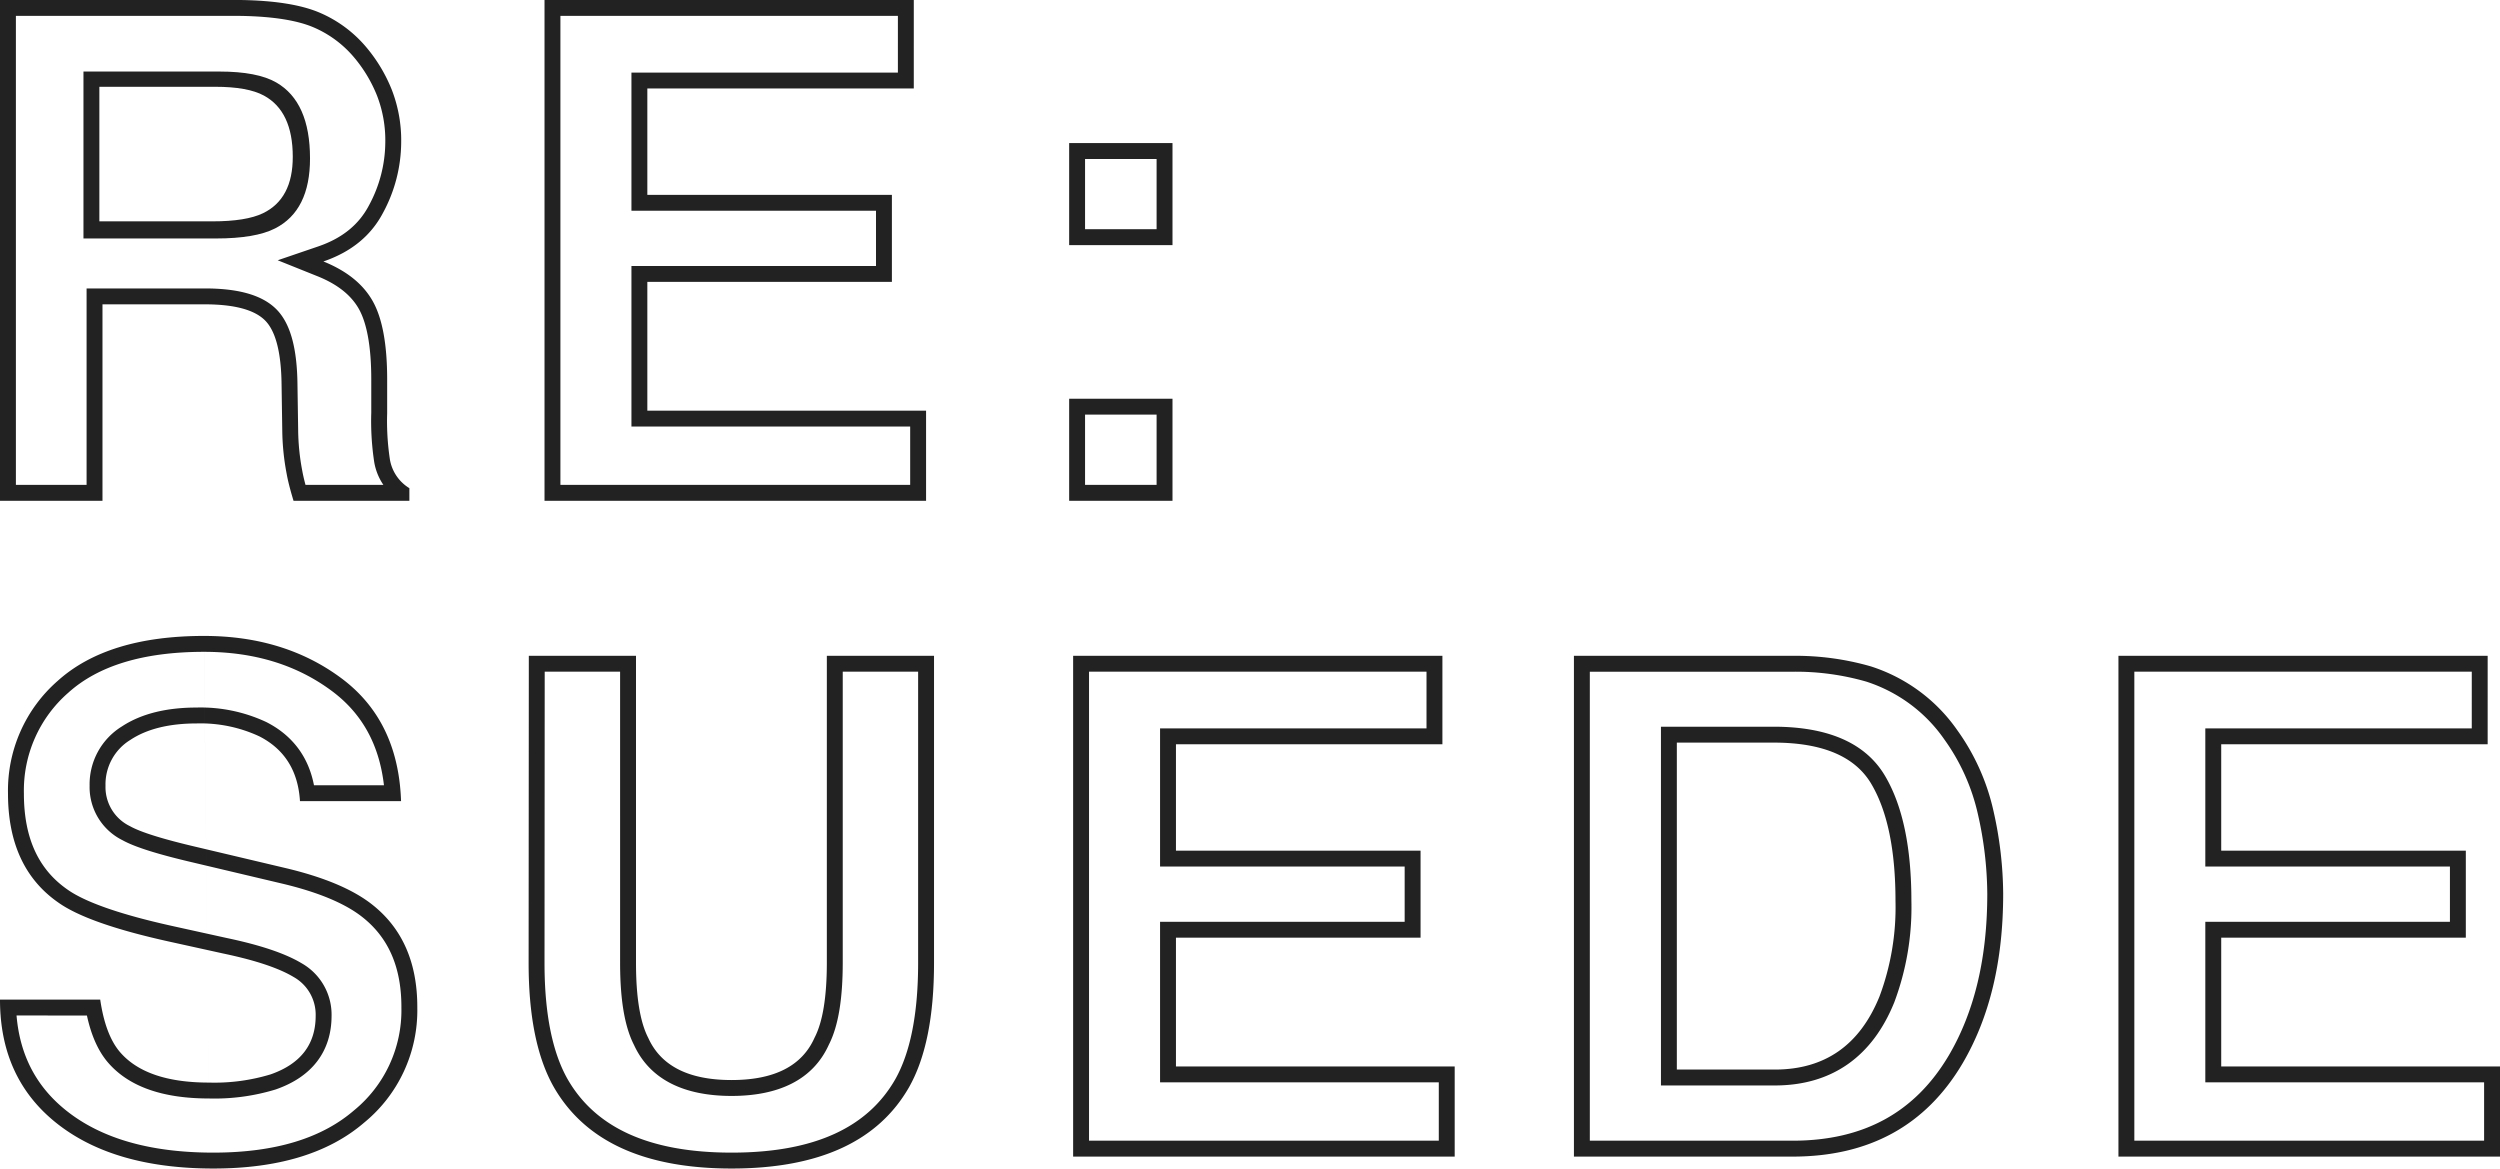 <svg width="629" height="294" viewBox="0 0 629 294" fill="none" xmlns="http://www.w3.org/2000/svg"><path fill-rule="evenodd" clip-rule="evenodd" d="M30.04 264.527c-2.371-2.879-3.98-7.22-4.823-13.021L0 251.493v.015c0 1.358.05 2.686.15 3.985.877 11.341 5.604 20.399 14.18 27.175C23.892 290.223 37.007 294 53.675 294c16.321 0 28.955-3.837 37.9-11.51a36.425 36.425 0 0010.032-12.911 36.564 36.564 0 003.388-16.015c.042-11.315-3.735-19.967-11.33-25.954-4.853-3.845-12.153-6.92-21.9-9.223l-22.217-5.26c-8.583-2.007-14.195-3.76-16.837-5.259a10.875 10.875 0 01-4.586-4.163 10.929 10.929 0 01-1.579-6c-.064-2.307.48-4.59 1.58-6.618a13.076 13.076 0 014.674-4.93c4.169-2.761 9.747-4.141 16.735-4.141a34.98 34.98 0 0115.723 3.252c6.338 3.244 9.743 8.677 10.216 16.299h25.432a55.06 55.06 0 00-.278-4c-1.237-11.552-6.144-20.522-14.723-26.909C76.36 163.553 64.835 160 51.333 160c-16.179.008-28.445 3.773-36.8 11.294a36.54 36.54 0 00-9.409 12.784 36.663 36.663 0 00-3.111 15.583c0 12.475 4.266 21.648 12.798 27.517 5.013 3.506 14.271 6.75 27.774 9.731l13.71 3.023c8.026 1.694 13.887 3.655 17.583 5.882a10.845 10.845 0 014.124 4.098 10.89 10.89 0 011.421 5.646c0 7.191-3.772 12.107-11.317 14.749a48.512 48.512 0 01-15.52 2.071c-10.65 0-18.166-2.617-22.546-7.851zm22.487 11.851c-11.143-.01-20.082-2.744-25.555-9.284l-.01-.012-.01-.012c-2.449-2.974-4.075-6.917-5.08-11.566l-17.71-.009c.858 10.17 5.1 18.071 12.648 24.035C25.445 286.352 37.579 290 53.675 290c15.733 0 27.313-3.698 35.297-10.546l.038-.033.039-.031a32.442 32.442 0 008.93-11.494 32.556 32.556 0 003.016-14.263l-.001-.042.001-.042c.038-10.32-3.348-17.707-9.807-22.798l-.008-.006c-4.195-3.324-10.847-6.223-20.336-8.465l-22.207-5.258-.005-.001c-8.392-1.962-14.522-3.8-17.776-5.607a14.876 14.876 0 01-6.151-5.634 14.93 14.93 0 01-2.16-8.079 17.135 17.135 0 012.063-8.519 17.082 17.082 0 016.042-6.399c5.015-3.299 11.41-4.76 18.83-4.767a38.97 38.97 0 0117.465 3.625l.068.032.067.034c6.581 3.368 10.555 8.795 11.917 15.86h17.606c-1.202-10.372-5.62-18.141-13.087-23.7C74.753 167.344 64.097 164 51.335 164m1.192 112.378a52.532 52.532 0 0016.74-2.243l.081-.025.08-.028c4.296-1.504 7.86-3.777 10.34-7.009 2.496-3.253 3.647-7.158 3.655-11.469a14.89 14.89 0 00-1.945-7.67 14.837 14.837 0 00-5.587-5.577c-4.28-2.565-10.65-4.624-18.752-6.334l-13.691-3.02c-13.476-2.975-22.038-6.091-26.344-9.103l-.013-.009-.013-.009c-7.216-4.964-11.065-12.755-11.065-24.221v-.042l-.001-.043a32.662 32.662 0 012.772-13.883 32.544 32.544 0 018.378-11.385l.024-.02.023-.021c7.354-6.62 18.505-10.258 34.124-10.267m85.715 5L137 242.297c0 13.031 2.075 22.648 5.82 29.239C149.695 283.477 162.916 290 184.076 290c21.162 0 34.349-6.523 41.174-18.453 3.698-6.558 5.75-16.177 5.75-29.25V169h-18.966v73.171c0 8.732-1.007 15.809-3.492 20.666-4.062 9.017-12.901 12.9-24.479 12.9-11.575 0-20.427-3.858-24.546-12.822-2.491-4.857-3.5-11.94-3.5-20.681V169h-18.969zm26.067 92.165c3.199 7.048 10.182 10.572 20.948 10.572 10.767 0 17.724-3.545 20.873-10.634 2.065-3.973 3.098-10.283 3.098-18.932V165H235v77.297c0 13.409-2.091 23.817-6.272 31.225C220.924 287.174 206.04 294 184.076 294c-21.964 0-36.873-6.826-44.728-20.478-4.232-7.441-6.348-17.85-6.348-31.225l.051-77.297h26.966v77.234c0 8.649 1.033 14.959 3.098 18.931zm132.756 7.155v-32.395h61.543v-21.898h-61.543v-26.763h67.039V165H270v126h96v-22.68h-70.129zm66.129 4h-70.129v-40.395h61.543v-13.898h-61.543v-34.763h67.039V169H274v118h88v-14.68zm130.424-88.642c-5.249-7.544-12.866-13.167-21.674-16.002a68.175 68.175 0 00-19.749-2.671H396V291h55.001c19.285 0 33.552-7.828 42.799-23.485 6.8-11.592 10.2-25.787 10.2-42.587a96.36 96.36 0 00-2.435-20.864 55.423 55.423 0 00-9.141-20.386zm-2.071 81.808c6.356-10.838 9.645-24.288 9.647-40.543a92.38 92.38 0 00-2.334-19.986l-.003-.013-.003-.014a51.432 51.432 0 00-8.483-18.915l-.018-.026-.019-.027c-4.733-6.802-11.603-11.886-19.559-14.46a64.161 64.161 0 00-18.531-2.497H400V287h51.001c17.973 0 30.876-7.167 39.352-21.514zm-72.459-82.646h28.648c12.734.053 22.583 3.703 27.698 12.314 4.592 7.732 6.662 18.396 6.668 31.54a68.092 68.092 0 01-4.282 25.424l-.019.053-.022.052c-2.708 6.676-6.574 11.964-11.735 15.564-5.176 3.61-11.355 5.315-18.324 5.315h-28.632V182.84zm59.014 43.903c0-12.843-2.036-22.692-6.107-29.546-4.072-6.854-12.163-10.307-24.275-10.357h-24.632v82.262h24.632c12.596 0 21.38-6.127 26.353-18.383a64.077 64.077 0 004.029-23.976zm81.95 41.577v-32.395h61.544v-21.898h-61.544v-26.763h67.039V165H533v126h96v-22.68h-70.142zm66.142 4h-70.142v-40.395h61.544v-13.898h-61.544v-34.763h67.039V169H537v118h88v-14.68zm-462.129-169V70.925h61.531V49.027h-61.531V22.264h67.039V0H137v126h96v-22.68h-70.129zm66.129 4h-70.129V66.925h61.531V53.027h-61.531V18.264h67.039V4H141v118h88v-14.68zM78.856 6.866C74.898 5.176 68.872 4.133 60.48 4H4v118h17.785V72.57h29.832c7.539.017 13.997 1.335 17.875 5.199 2.028 2.02 3.305 4.777 4.102 7.847.804 3.094 1.194 6.787 1.247 10.995v.006l.177 11.715a57.53 57.53 0 001.04 10.155l.007.031.005.031c.163.92.425 2.067.796 3.451h19.595a14.496 14.496 0 01-2.296-5.673l-.007-.043-.007-.042a68.548 68.548 0 01-.74-12.38v-8.404c0-8.615-1.21-14.345-3.126-17.74-1.87-3.314-5.177-6.121-10.411-8.22l-10.002-4.013L80.07 62c6.144-2.1 10.275-5.573 12.773-10.343l.013-.026.014-.026a33.605 33.605 0 004.07-15.765v-.037a31.165 31.165 0 00-2.077-11.728 35.03 35.03 0 00-5.667-9.503l-.008-.01a27.43 27.43 0 00-10.33-7.697zm19.73 15.751a35.17 35.17 0 012.353 13.255 37.601 37.601 0 01-4.553 17.64c-2.266 4.328-5.632 7.705-10.098 10.132a31.908 31.908 0 01-4.925 2.14 32.508 32.508 0 014.814 2.384c3.364 2.05 5.895 4.578 7.591 7.583 2.428 4.301 3.642 10.87 3.642 19.707v8.467a64.56 64.56 0 00.696 11.718 10.497 10.497 0 003.727 6.357c.369.3.759.576 1.167.825V126H73.851c-.843-2.789-1.416-5.04-1.72-6.754a61.516 61.516 0 01-1.112-10.861l-.177-11.718c-.101-8.039-1.492-13.394-4.173-16.065-2.681-2.671-7.702-4.015-15.061-4.032H25.785V126H0V0h60.51c8.616.134 15.255 1.197 19.917 3.188a31.428 31.428 0 0111.837 8.82 39.033 39.033 0 016.323 10.609z" fill="#222"/><path fill-rule="evenodd" clip-rule="evenodd" d="M69.512 20.751C66.332 18.917 61.558 18 55.188 18H21v42h33.329c6.626 0 11.589-.844 14.887-2.532 5.866-2.99 8.794-8.863 8.784-17.616 0-9.472-2.83-15.84-8.488-19.101zm-3.097 3.303c-2.715-1.479-6.79-2.218-12.229-2.218H25v33.856h28.453c5.657 0 9.893-.68 12.71-2.041 5.007-2.41 7.506-7.144 7.498-14.2 0-7.636-2.415-12.768-7.246-15.397zM291 40h-18v17.673h18V40zm0 64.315h-18V122h18v-17.685zM269 36v25.673h26V36h-26zm0 64.315V126h26v-25.685h-26z" fill="#222"/></svg>